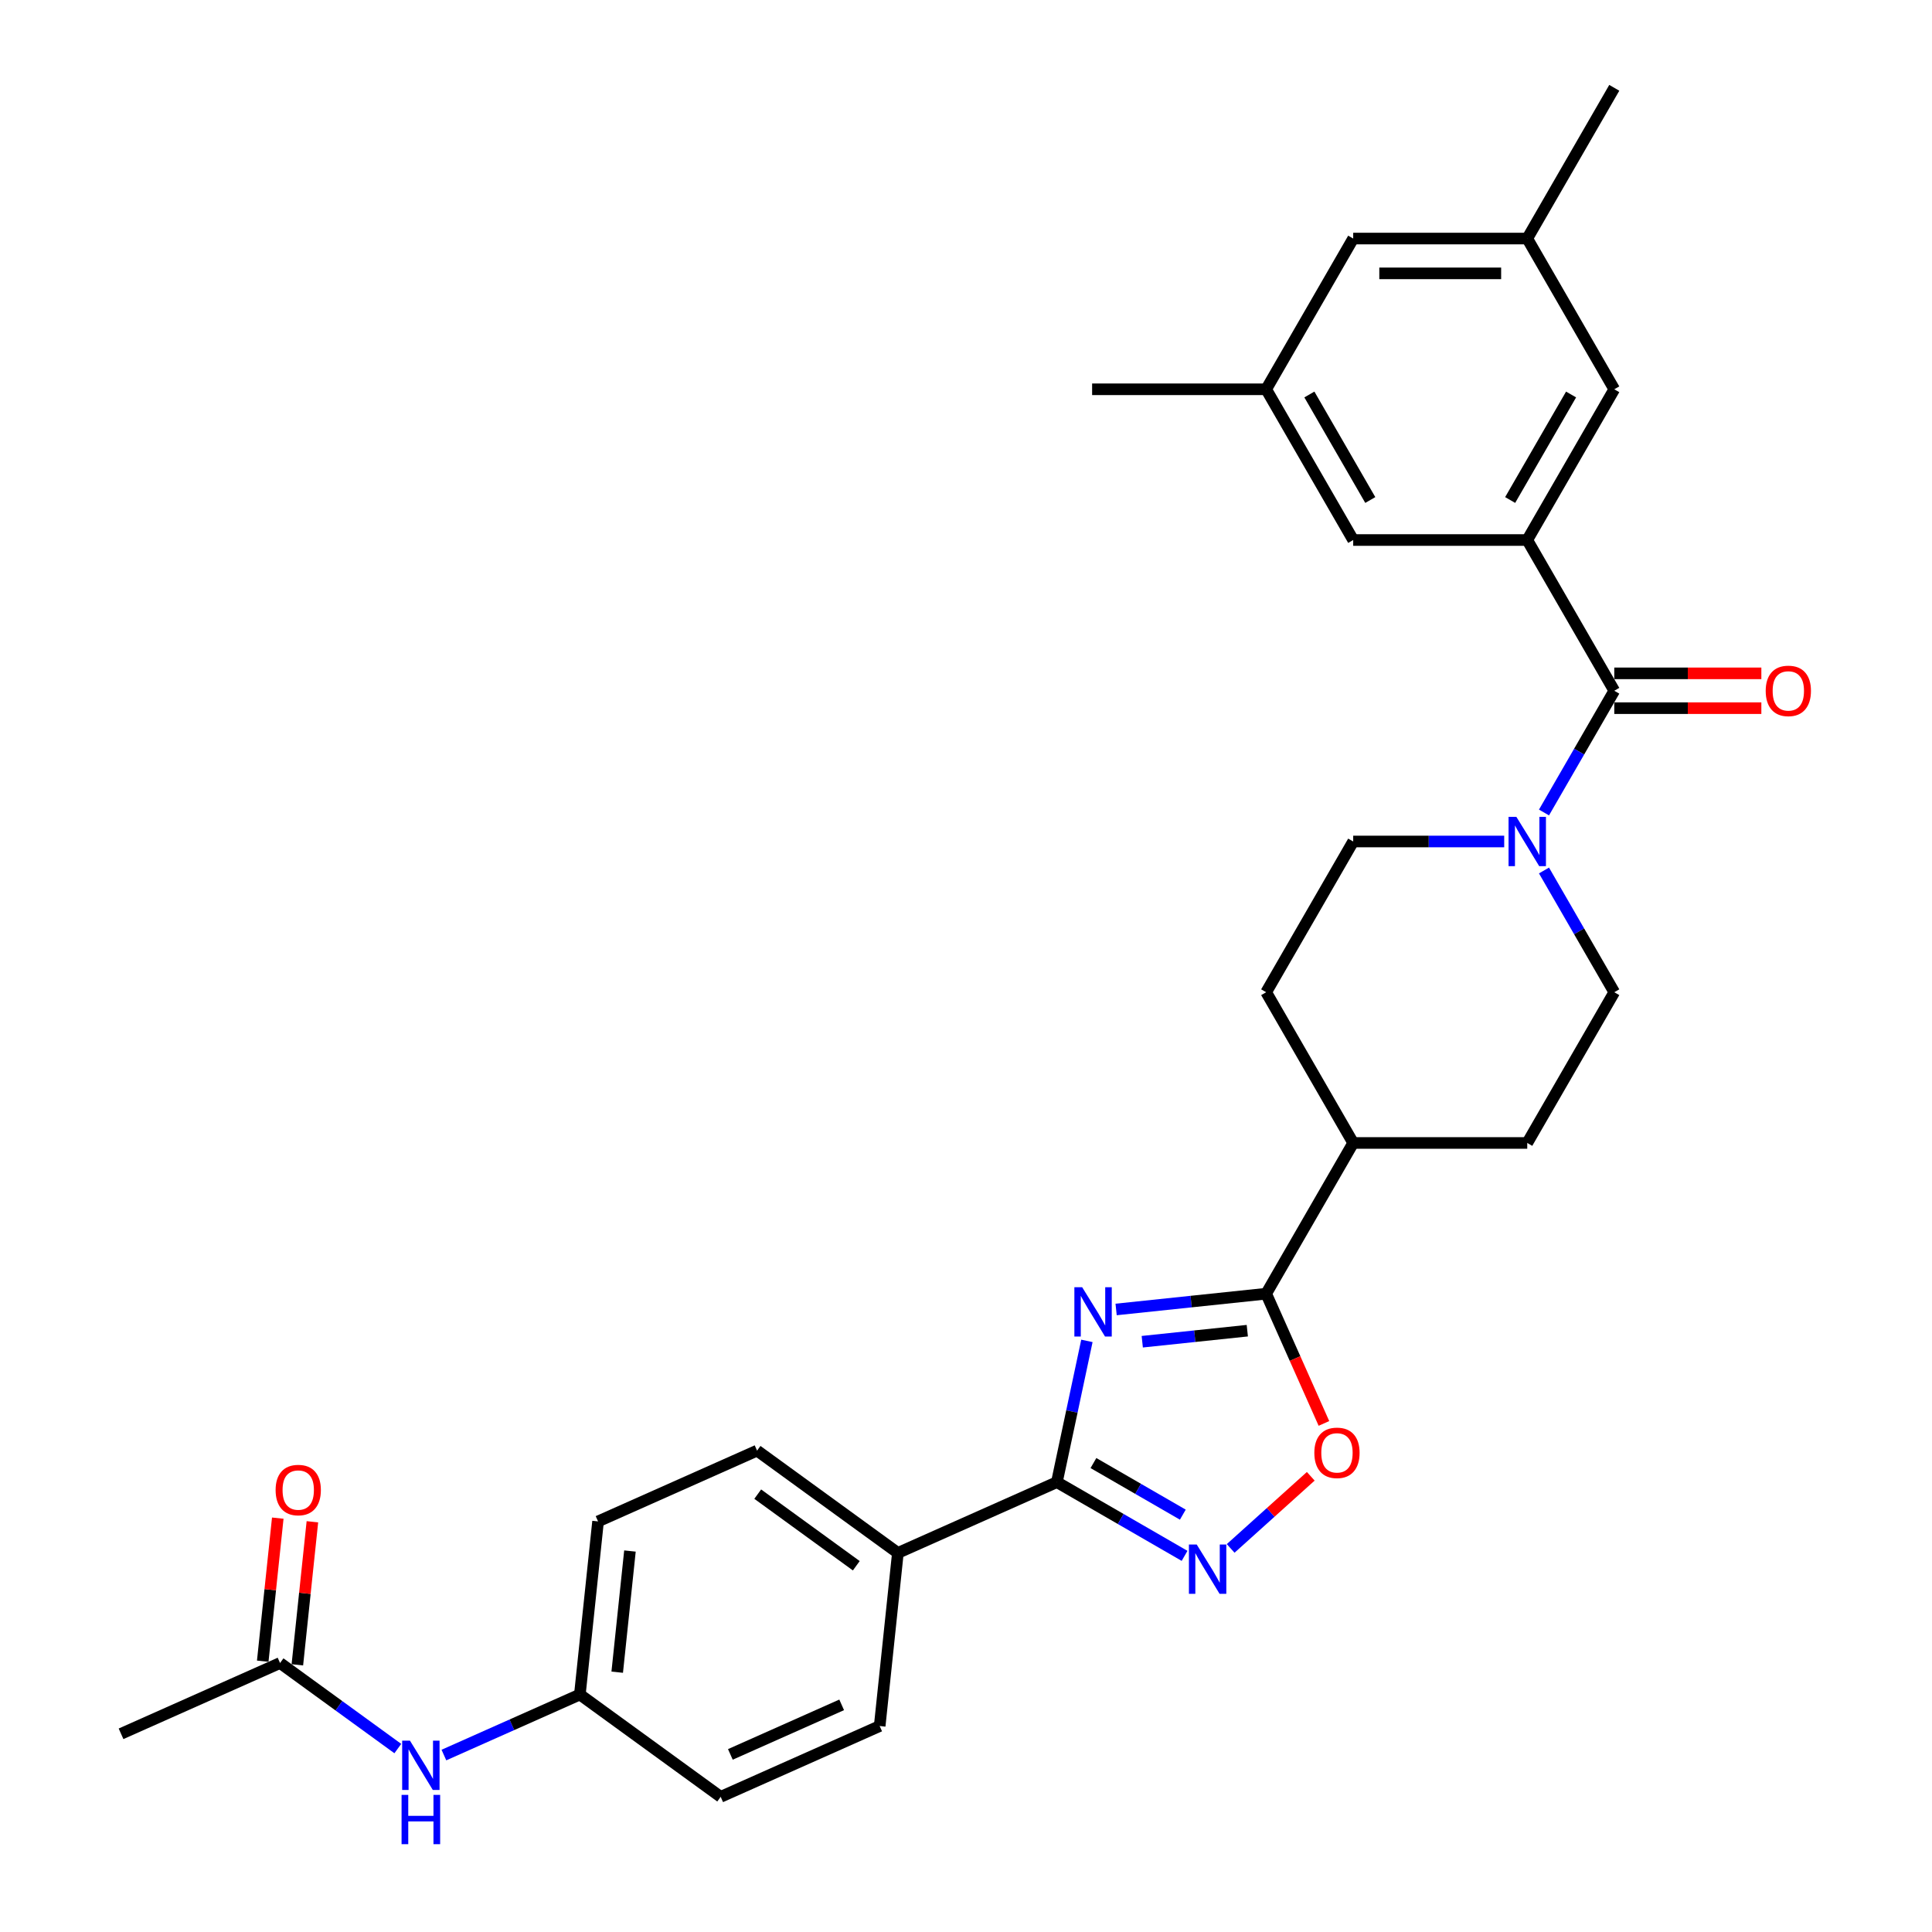 <?xml version='1.0' encoding='iso-8859-1'?>
<svg version='1.1' baseProfile='full'
              xmlns='http://www.w3.org/2000/svg'
                      xmlns:rdkit='http://www.rdkit.org/xml'
                      xmlns:xlink='http://www.w3.org/1999/xlink'
                  xml:space='preserve'
width='1000px' height='1000px' viewBox='0 0 1000 1000'>
<!-- END OF HEADER -->
<rect style='opacity:1.0;fill:#FFFFFF;stroke:none' width='1000' height='1000' x='0' y='0'> </rect>
<path class='bond-0' d='M 562.581,694.041 L 554.811,730.597' style='fill:none;fill-rule:evenodd;stroke:#0000FF;stroke-width:6px;stroke-linecap:butt;stroke-linejoin:miter;stroke-opacity:1' />
<path class='bond-0' d='M 554.811,730.597 L 547.041,767.153' style='fill:none;fill-rule:evenodd;stroke:#000000;stroke-width:6px;stroke-linecap:butt;stroke-linejoin:miter;stroke-opacity:1' />
<path class='bond-1' d='M 577.699,677.778 L 616.534,673.696' style='fill:none;fill-rule:evenodd;stroke:#0000FF;stroke-width:6px;stroke-linecap:butt;stroke-linejoin:miter;stroke-opacity:1' />
<path class='bond-1' d='M 616.534,673.696 L 655.368,669.615' style='fill:none;fill-rule:evenodd;stroke:#000000;stroke-width:6px;stroke-linecap:butt;stroke-linejoin:miter;stroke-opacity:1' />
<path class='bond-1' d='M 591.233,694.473 L 618.417,691.616' style='fill:none;fill-rule:evenodd;stroke:#0000FF;stroke-width:6px;stroke-linecap:butt;stroke-linejoin:miter;stroke-opacity:1' />
<path class='bond-1' d='M 618.417,691.616 L 645.601,688.758' style='fill:none;fill-rule:evenodd;stroke:#000000;stroke-width:6px;stroke-linecap:butt;stroke-linejoin:miter;stroke-opacity:1' />
<path class='bond-2' d='M 547.041,767.153 L 580.087,786.232' style='fill:none;fill-rule:evenodd;stroke:#000000;stroke-width:6px;stroke-linecap:butt;stroke-linejoin:miter;stroke-opacity:1' />
<path class='bond-2' d='M 580.087,786.232 L 613.133,805.311' style='fill:none;fill-rule:evenodd;stroke:#0000FF;stroke-width:6px;stroke-linecap:butt;stroke-linejoin:miter;stroke-opacity:1' />
<path class='bond-2' d='M 565.964,757.272 L 589.096,770.628' style='fill:none;fill-rule:evenodd;stroke:#000000;stroke-width:6px;stroke-linecap:butt;stroke-linejoin:miter;stroke-opacity:1' />
<path class='bond-2' d='M 589.096,770.628 L 612.228,783.983' style='fill:none;fill-rule:evenodd;stroke:#0000FF;stroke-width:6px;stroke-linecap:butt;stroke-linejoin:miter;stroke-opacity:1' />
<path class='bond-7' d='M 547.041,767.153 L 464.74,803.796' style='fill:none;fill-rule:evenodd;stroke:#000000;stroke-width:6px;stroke-linecap:butt;stroke-linejoin:miter;stroke-opacity:1' />
<path class='bond-4' d='M 655.368,669.615 L 670.316,703.189' style='fill:none;fill-rule:evenodd;stroke:#000000;stroke-width:6px;stroke-linecap:butt;stroke-linejoin:miter;stroke-opacity:1' />
<path class='bond-4' d='M 670.316,703.189 L 685.264,736.763' style='fill:none;fill-rule:evenodd;stroke:#FF0000;stroke-width:6px;stroke-linecap:butt;stroke-linejoin:miter;stroke-opacity:1' />
<path class='bond-9' d='M 655.368,669.615 L 700.413,591.595' style='fill:none;fill-rule:evenodd;stroke:#000000;stroke-width:6px;stroke-linecap:butt;stroke-linejoin:miter;stroke-opacity:1' />
<path class='bond-30' d='M 636.989,801.458 L 657.718,782.793' style='fill:none;fill-rule:evenodd;stroke:#0000FF;stroke-width:6px;stroke-linecap:butt;stroke-linejoin:miter;stroke-opacity:1' />
<path class='bond-30' d='M 657.718,782.793 L 678.448,764.128' style='fill:none;fill-rule:evenodd;stroke:#FF0000;stroke-width:6px;stroke-linecap:butt;stroke-linejoin:miter;stroke-opacity:1' />
<path class='bond-3' d='M 835.547,357.535 L 817.358,389.04' style='fill:none;fill-rule:evenodd;stroke:#000000;stroke-width:6px;stroke-linecap:butt;stroke-linejoin:miter;stroke-opacity:1' />
<path class='bond-3' d='M 817.358,389.04 L 799.168,420.546' style='fill:none;fill-rule:evenodd;stroke:#0000FF;stroke-width:6px;stroke-linecap:butt;stroke-linejoin:miter;stroke-opacity:1' />
<path class='bond-5' d='M 835.547,357.535 L 790.502,279.515' style='fill:none;fill-rule:evenodd;stroke:#000000;stroke-width:6px;stroke-linecap:butt;stroke-linejoin:miter;stroke-opacity:1' />
<path class='bond-13' d='M 835.547,366.544 L 873.61,366.544' style='fill:none;fill-rule:evenodd;stroke:#000000;stroke-width:6px;stroke-linecap:butt;stroke-linejoin:miter;stroke-opacity:1' />
<path class='bond-13' d='M 873.61,366.544 L 911.673,366.544' style='fill:none;fill-rule:evenodd;stroke:#FF0000;stroke-width:6px;stroke-linecap:butt;stroke-linejoin:miter;stroke-opacity:1' />
<path class='bond-13' d='M 835.547,348.526 L 873.61,348.526' style='fill:none;fill-rule:evenodd;stroke:#000000;stroke-width:6px;stroke-linecap:butt;stroke-linejoin:miter;stroke-opacity:1' />
<path class='bond-13' d='M 873.61,348.526 L 911.673,348.526' style='fill:none;fill-rule:evenodd;stroke:#FF0000;stroke-width:6px;stroke-linecap:butt;stroke-linejoin:miter;stroke-opacity:1' />
<path class='bond-10' d='M 790.502,279.515 L 835.547,201.495' style='fill:none;fill-rule:evenodd;stroke:#000000;stroke-width:6px;stroke-linecap:butt;stroke-linejoin:miter;stroke-opacity:1' />
<path class='bond-10' d='M 781.655,258.803 L 813.187,204.189' style='fill:none;fill-rule:evenodd;stroke:#000000;stroke-width:6px;stroke-linecap:butt;stroke-linejoin:miter;stroke-opacity:1' />
<path class='bond-11' d='M 790.502,279.515 L 700.413,279.515' style='fill:none;fill-rule:evenodd;stroke:#000000;stroke-width:6px;stroke-linecap:butt;stroke-linejoin:miter;stroke-opacity:1' />
<path class='bond-6' d='M 778.575,435.555 L 739.494,435.555' style='fill:none;fill-rule:evenodd;stroke:#0000FF;stroke-width:6px;stroke-linecap:butt;stroke-linejoin:miter;stroke-opacity:1' />
<path class='bond-6' d='M 739.494,435.555 L 700.413,435.555' style='fill:none;fill-rule:evenodd;stroke:#000000;stroke-width:6px;stroke-linecap:butt;stroke-linejoin:miter;stroke-opacity:1' />
<path class='bond-31' d='M 799.168,450.564 L 817.358,482.069' style='fill:none;fill-rule:evenodd;stroke:#0000FF;stroke-width:6px;stroke-linecap:butt;stroke-linejoin:miter;stroke-opacity:1' />
<path class='bond-31' d='M 817.358,482.069 L 835.547,513.575' style='fill:none;fill-rule:evenodd;stroke:#000000;stroke-width:6px;stroke-linecap:butt;stroke-linejoin:miter;stroke-opacity:1' />
<path class='bond-21' d='M 464.74,803.796 L 391.856,750.842' style='fill:none;fill-rule:evenodd;stroke:#000000;stroke-width:6px;stroke-linecap:butt;stroke-linejoin:miter;stroke-opacity:1' />
<path class='bond-21' d='M 443.216,810.429 L 392.198,773.362' style='fill:none;fill-rule:evenodd;stroke:#000000;stroke-width:6px;stroke-linecap:butt;stroke-linejoin:miter;stroke-opacity:1' />
<path class='bond-22' d='M 464.74,803.796 L 455.323,893.392' style='fill:none;fill-rule:evenodd;stroke:#000000;stroke-width:6px;stroke-linecap:butt;stroke-linejoin:miter;stroke-opacity:1' />
<path class='bond-8' d='M 144.952,860.771 L 175.43,882.914' style='fill:none;fill-rule:evenodd;stroke:#000000;stroke-width:6px;stroke-linecap:butt;stroke-linejoin:miter;stroke-opacity:1' />
<path class='bond-8' d='M 175.43,882.914 L 205.909,905.058' style='fill:none;fill-rule:evenodd;stroke:#0000FF;stroke-width:6px;stroke-linecap:butt;stroke-linejoin:miter;stroke-opacity:1' />
<path class='bond-16' d='M 153.912,861.712 L 157.803,824.689' style='fill:none;fill-rule:evenodd;stroke:#000000;stroke-width:6px;stroke-linecap:butt;stroke-linejoin:miter;stroke-opacity:1' />
<path class='bond-16' d='M 157.803,824.689 L 161.695,787.665' style='fill:none;fill-rule:evenodd;stroke:#FF0000;stroke-width:6px;stroke-linecap:butt;stroke-linejoin:miter;stroke-opacity:1' />
<path class='bond-16' d='M 135.993,859.829 L 139.884,822.805' style='fill:none;fill-rule:evenodd;stroke:#000000;stroke-width:6px;stroke-linecap:butt;stroke-linejoin:miter;stroke-opacity:1' />
<path class='bond-16' d='M 139.884,822.805 L 143.775,785.782' style='fill:none;fill-rule:evenodd;stroke:#FF0000;stroke-width:6px;stroke-linecap:butt;stroke-linejoin:miter;stroke-opacity:1' />
<path class='bond-27' d='M 144.952,860.771 L 62.651,897.413' style='fill:none;fill-rule:evenodd;stroke:#000000;stroke-width:6px;stroke-linecap:butt;stroke-linejoin:miter;stroke-opacity:1' />
<path class='bond-19' d='M 700.413,591.595 L 790.502,591.595' style='fill:none;fill-rule:evenodd;stroke:#000000;stroke-width:6px;stroke-linecap:butt;stroke-linejoin:miter;stroke-opacity:1' />
<path class='bond-20' d='M 700.413,591.595 L 655.368,513.575' style='fill:none;fill-rule:evenodd;stroke:#000000;stroke-width:6px;stroke-linecap:butt;stroke-linejoin:miter;stroke-opacity:1' />
<path class='bond-17' d='M 835.547,201.495 L 790.502,123.475' style='fill:none;fill-rule:evenodd;stroke:#000000;stroke-width:6px;stroke-linecap:butt;stroke-linejoin:miter;stroke-opacity:1' />
<path class='bond-18' d='M 700.413,279.515 L 655.368,201.495' style='fill:none;fill-rule:evenodd;stroke:#000000;stroke-width:6px;stroke-linecap:butt;stroke-linejoin:miter;stroke-opacity:1' />
<path class='bond-18' d='M 709.26,258.803 L 677.729,204.189' style='fill:none;fill-rule:evenodd;stroke:#000000;stroke-width:6px;stroke-linecap:butt;stroke-linejoin:miter;stroke-opacity:1' />
<path class='bond-12' d='M 229.764,908.413 L 264.951,892.747' style='fill:none;fill-rule:evenodd;stroke:#0000FF;stroke-width:6px;stroke-linecap:butt;stroke-linejoin:miter;stroke-opacity:1' />
<path class='bond-12' d='M 264.951,892.747 L 300.138,877.081' style='fill:none;fill-rule:evenodd;stroke:#000000;stroke-width:6px;stroke-linecap:butt;stroke-linejoin:miter;stroke-opacity:1' />
<path class='bond-14' d='M 835.547,513.575 L 790.502,591.595' style='fill:none;fill-rule:evenodd;stroke:#000000;stroke-width:6px;stroke-linecap:butt;stroke-linejoin:miter;stroke-opacity:1' />
<path class='bond-15' d='M 700.413,435.555 L 655.368,513.575' style='fill:none;fill-rule:evenodd;stroke:#000000;stroke-width:6px;stroke-linecap:butt;stroke-linejoin:miter;stroke-opacity:1' />
<path class='bond-28' d='M 790.502,123.475 L 835.547,45.455' style='fill:none;fill-rule:evenodd;stroke:#000000;stroke-width:6px;stroke-linecap:butt;stroke-linejoin:miter;stroke-opacity:1' />
<path class='bond-33' d='M 790.502,123.475 L 700.413,123.475' style='fill:none;fill-rule:evenodd;stroke:#000000;stroke-width:6px;stroke-linecap:butt;stroke-linejoin:miter;stroke-opacity:1' />
<path class='bond-33' d='M 776.989,141.493 L 713.926,141.493' style='fill:none;fill-rule:evenodd;stroke:#000000;stroke-width:6px;stroke-linecap:butt;stroke-linejoin:miter;stroke-opacity:1' />
<path class='bond-24' d='M 655.368,201.495 L 700.413,123.475' style='fill:none;fill-rule:evenodd;stroke:#000000;stroke-width:6px;stroke-linecap:butt;stroke-linejoin:miter;stroke-opacity:1' />
<path class='bond-29' d='M 655.368,201.495 L 565.278,201.495' style='fill:none;fill-rule:evenodd;stroke:#000000;stroke-width:6px;stroke-linecap:butt;stroke-linejoin:miter;stroke-opacity:1' />
<path class='bond-25' d='M 391.856,750.842 L 309.555,787.485' style='fill:none;fill-rule:evenodd;stroke:#000000;stroke-width:6px;stroke-linecap:butt;stroke-linejoin:miter;stroke-opacity:1' />
<path class='bond-26' d='M 455.323,893.392 L 373.022,930.035' style='fill:none;fill-rule:evenodd;stroke:#000000;stroke-width:6px;stroke-linecap:butt;stroke-linejoin:miter;stroke-opacity:1' />
<path class='bond-26' d='M 435.649,882.428 L 378.038,908.078' style='fill:none;fill-rule:evenodd;stroke:#000000;stroke-width:6px;stroke-linecap:butt;stroke-linejoin:miter;stroke-opacity:1' />
<path class='bond-23' d='M 300.138,877.081 L 373.022,930.035' style='fill:none;fill-rule:evenodd;stroke:#000000;stroke-width:6px;stroke-linecap:butt;stroke-linejoin:miter;stroke-opacity:1' />
<path class='bond-32' d='M 300.138,877.081 L 309.555,787.485' style='fill:none;fill-rule:evenodd;stroke:#000000;stroke-width:6px;stroke-linecap:butt;stroke-linejoin:miter;stroke-opacity:1' />
<path class='bond-32' d='M 319.469,865.525 L 326.061,802.808' style='fill:none;fill-rule:evenodd;stroke:#000000;stroke-width:6px;stroke-linecap:butt;stroke-linejoin:miter;stroke-opacity:1' />
<path  class='atom-0' d='M 560.132 666.275
L 568.492 679.788
Q 569.321 681.122, 570.654 683.536
Q 571.988 685.951, 572.06 686.095
L 572.06 666.275
L 575.447 666.275
L 575.447 691.788
L 571.952 691.788
L 562.979 677.014
Q 561.934 675.284, 560.817 673.302
Q 559.736 671.32, 559.411 670.707
L 559.411 691.788
L 556.096 691.788
L 556.096 666.275
L 560.132 666.275
' fill='#0000FF'/>
<path  class='atom-3' d='M 619.421 799.441
L 627.782 812.954
Q 628.61 814.288, 629.944 816.702
Q 631.277 819.117, 631.349 819.261
L 631.349 799.441
L 634.737 799.441
L 634.737 824.954
L 631.241 824.954
L 622.268 810.18
Q 621.223 808.45, 620.106 806.468
Q 619.025 804.486, 618.701 803.873
L 618.701 824.954
L 615.385 824.954
L 615.385 799.441
L 619.421 799.441
' fill='#0000FF'/>
<path  class='atom-5' d='M 680.299 751.988
Q 680.299 745.862, 683.326 742.438
Q 686.353 739.015, 692.011 739.015
Q 697.668 739.015, 700.695 742.438
Q 703.722 745.862, 703.722 751.988
Q 703.722 758.186, 700.659 761.718
Q 697.596 765.213, 692.011 765.213
Q 686.389 765.213, 683.326 761.718
Q 680.299 758.222, 680.299 751.988
M 692.011 762.33
Q 695.902 762.33, 697.993 759.736
Q 700.119 757.105, 700.119 751.988
Q 700.119 746.979, 697.993 744.456
Q 695.902 741.898, 692.011 741.898
Q 688.119 741.898, 685.993 744.42
Q 683.903 746.943, 683.903 751.988
Q 683.903 757.141, 685.993 759.736
Q 688.119 762.33, 692.011 762.33
' fill='#FF0000'/>
<path  class='atom-7' d='M 784.863 422.798
L 793.223 436.311
Q 794.052 437.645, 795.385 440.059
Q 796.719 442.474, 796.791 442.618
L 796.791 422.798
L 800.178 422.798
L 800.178 448.311
L 796.683 448.311
L 787.71 433.537
Q 786.665 431.807, 785.548 429.825
Q 784.466 427.843, 784.142 427.23
L 784.142 448.311
L 780.827 448.311
L 780.827 422.798
L 784.863 422.798
' fill='#0000FF'/>
<path  class='atom-13' d='M 212.197 900.967
L 220.557 914.481
Q 221.386 915.814, 222.719 918.228
Q 224.053 920.643, 224.125 920.787
L 224.125 900.967
L 227.512 900.967
L 227.512 926.481
L 224.017 926.481
L 215.044 911.706
Q 213.999 909.976, 212.882 907.994
Q 211.8 906.012, 211.476 905.4
L 211.476 926.481
L 208.161 926.481
L 208.161 900.967
L 212.197 900.967
' fill='#0000FF'/>
<path  class='atom-13' d='M 207.855 929.032
L 211.314 929.032
L 211.314 939.879
L 224.359 939.879
L 224.359 929.032
L 227.818 929.032
L 227.818 954.545
L 224.359 954.545
L 224.359 942.762
L 211.314 942.762
L 211.314 954.545
L 207.855 954.545
L 207.855 929.032
' fill='#0000FF'/>
<path  class='atom-14' d='M 913.925 357.607
Q 913.925 351.481, 916.952 348.057
Q 919.979 344.634, 925.637 344.634
Q 931.295 344.634, 934.322 348.057
Q 937.349 351.481, 937.349 357.607
Q 937.349 363.805, 934.286 367.336
Q 931.223 370.832, 925.637 370.832
Q 920.015 370.832, 916.952 367.336
Q 913.925 363.841, 913.925 357.607
M 925.637 367.949
Q 929.529 367.949, 931.619 365.354
Q 933.745 362.724, 933.745 357.607
Q 933.745 352.598, 931.619 350.075
Q 929.529 347.517, 925.637 347.517
Q 921.745 347.517, 919.619 350.039
Q 917.529 352.562, 917.529 357.607
Q 917.529 362.76, 919.619 365.354
Q 921.745 367.949, 925.637 367.949
' fill='#FF0000'/>
<path  class='atom-17' d='M 142.658 771.246
Q 142.658 765.12, 145.685 761.697
Q 148.712 758.273, 154.369 758.273
Q 160.027 758.273, 163.054 761.697
Q 166.081 765.12, 166.081 771.246
Q 166.081 777.445, 163.018 780.976
Q 159.955 784.472, 154.369 784.472
Q 148.748 784.472, 145.685 780.976
Q 142.658 777.481, 142.658 771.246
M 154.369 781.589
Q 158.261 781.589, 160.351 778.994
Q 162.477 776.363, 162.477 771.246
Q 162.477 766.237, 160.351 763.715
Q 158.261 761.156, 154.369 761.156
Q 150.477 761.156, 148.351 763.679
Q 146.261 766.201, 146.261 771.246
Q 146.261 776.4, 148.351 778.994
Q 150.477 781.589, 154.369 781.589
' fill='#FF0000'/>
</svg>
